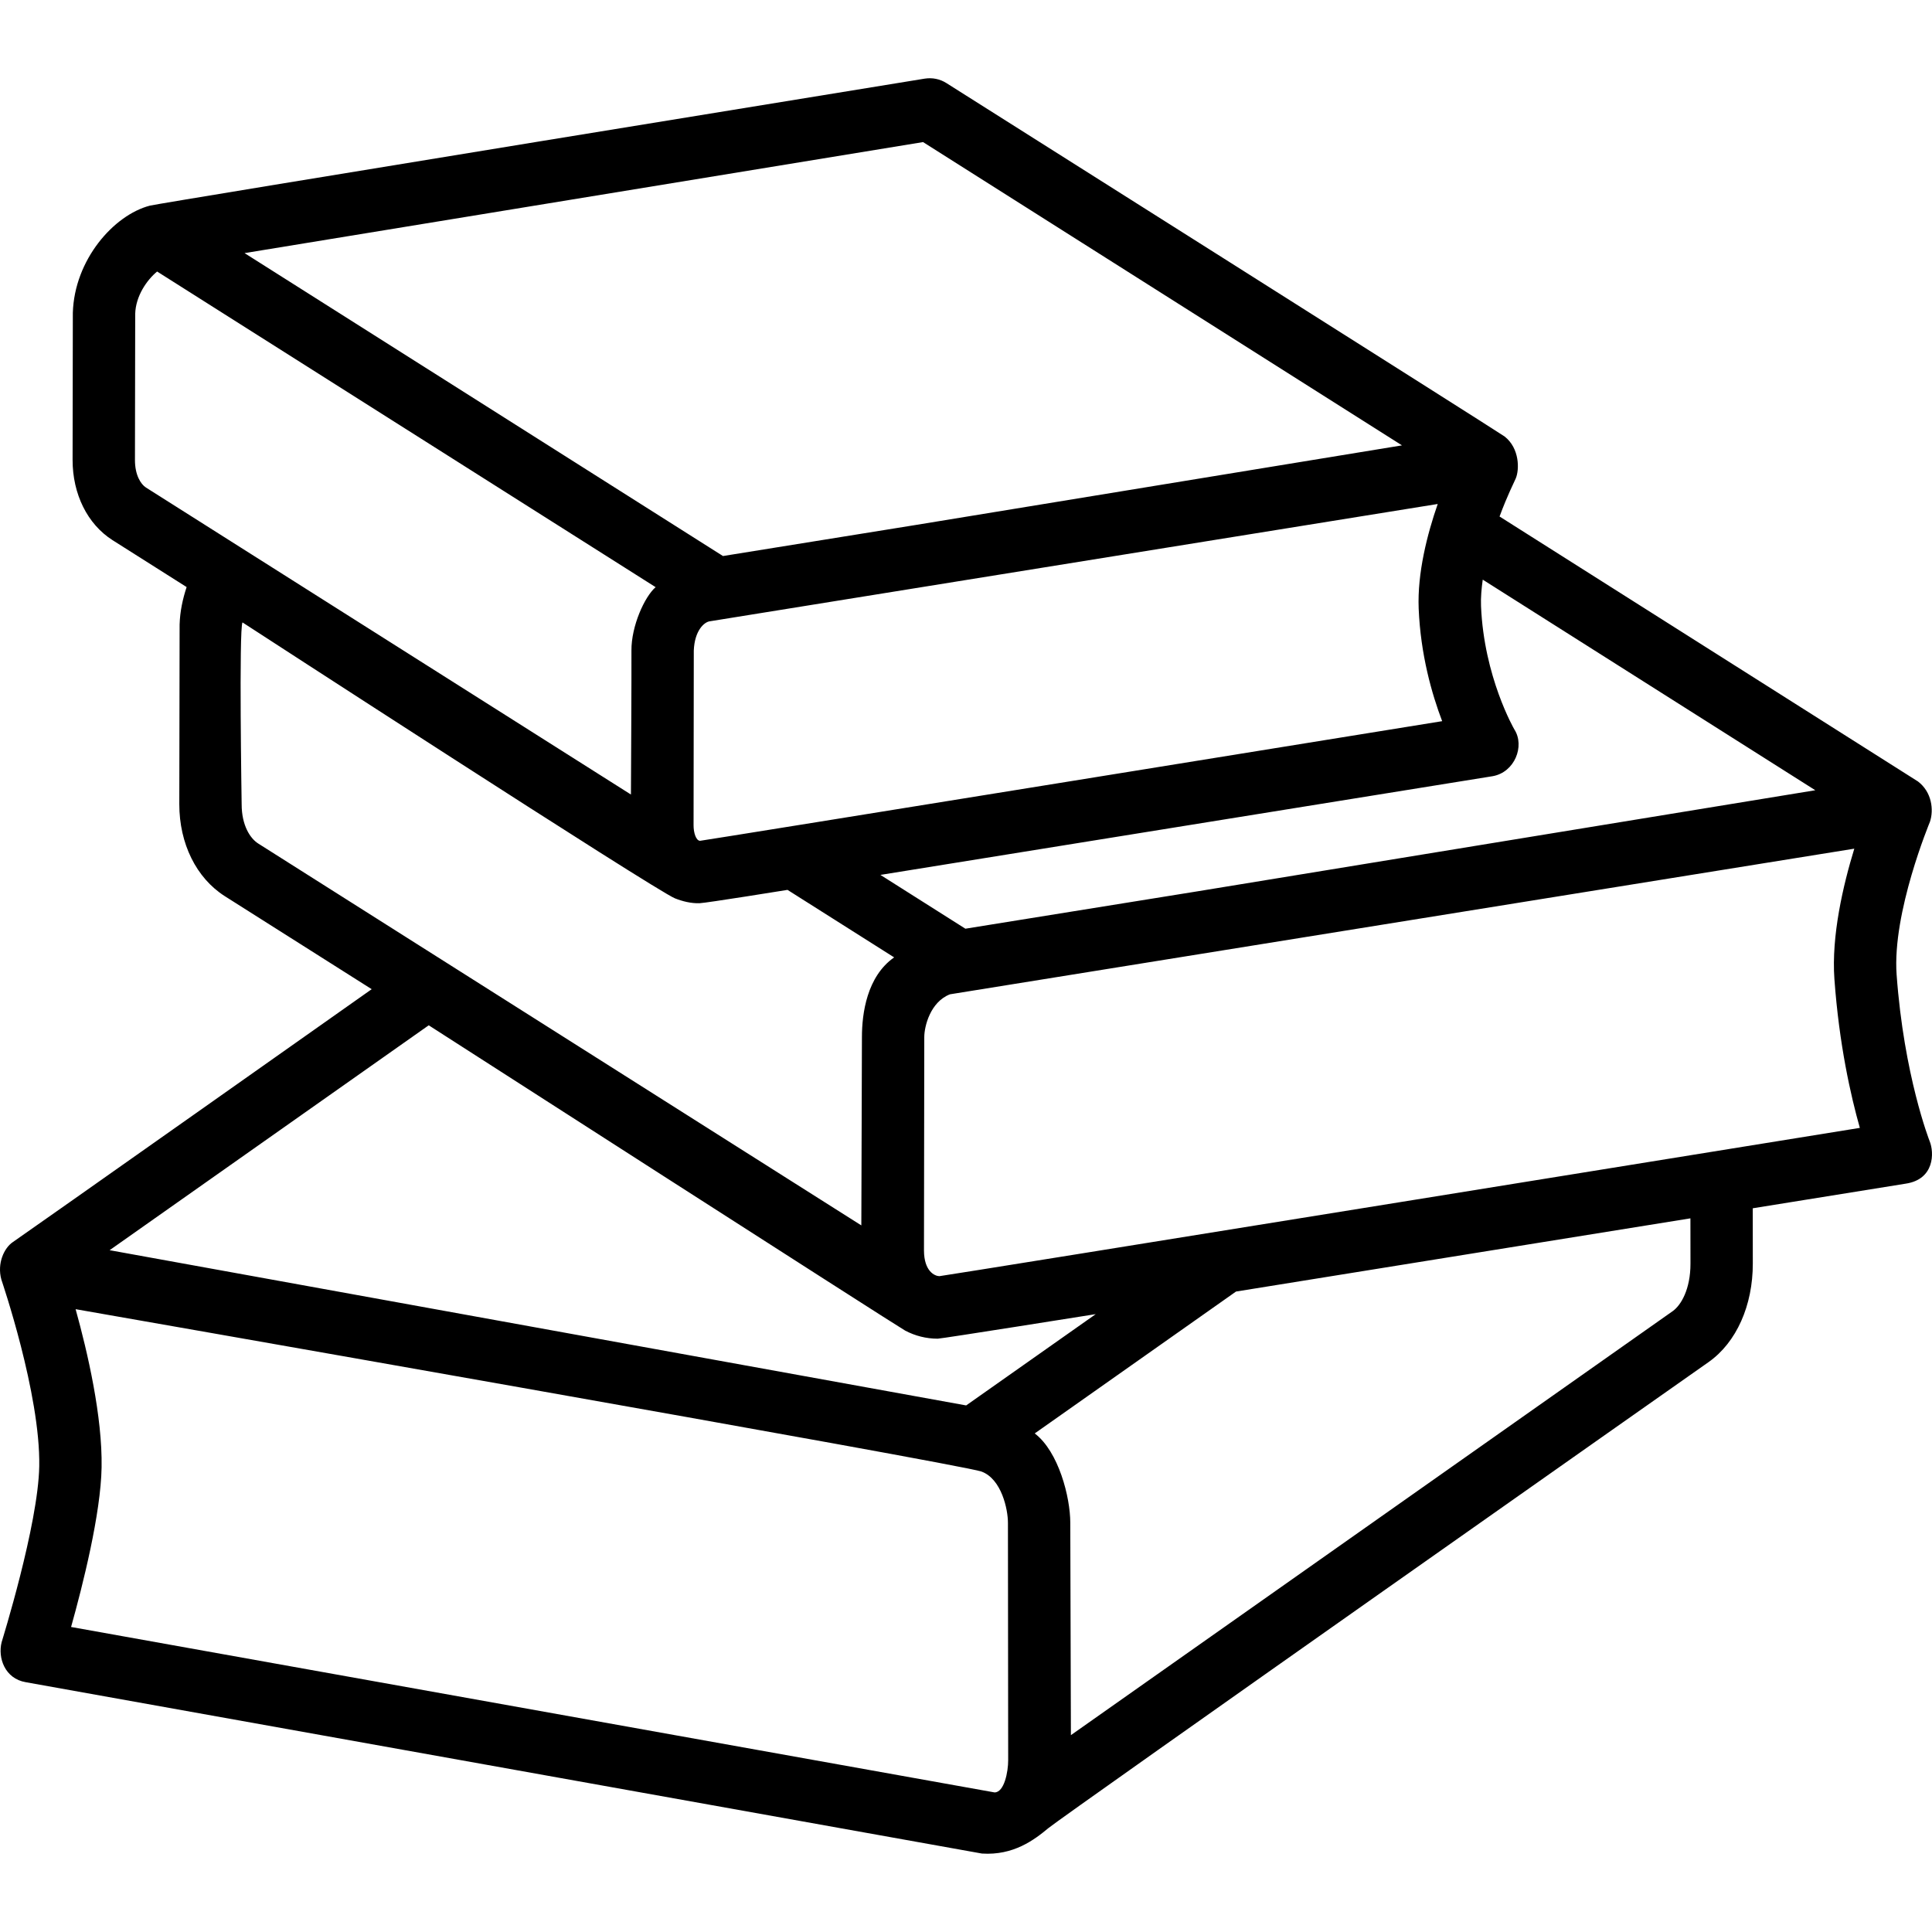 <svg id="圖層_1" height="512" viewBox="0 0 512 512" width="512" xmlns="http://www.w3.org/2000/svg"><path id="_x30_1" d="m511.388 302.453c-.07-.176-6.825-17.387-8.765-44.168-1.192-16.493 8.759-40.282 8.843-40.536 1.029-3.107.508-7.848-3.189-10.655l-110.882-70.214c2.155-5.801 3.797-8.911 4.285-10.062 1.022-2.395 1.022-8.022-2.931-11.133-1.179-.926-147.942-93.667-147.942-93.667-1.703-1.083-3.722-1.492-5.75-1.177 0 0-202.71 32.969-205.351 33.66-9.573 2.502-19.994 14.343-20.404 28.404l-.065 38.961c-.007 9.083 3.934 17.03 10.56 21.266l19.661 12.449c-1.036 3.137-1.758 6.447-1.859 9.922l-.082 47.617c0 10.455 4.5 19.556 12.051 24.372l38.935 24.656s-92.802 65.498-95.085 67.009c-2.282 1.512-4.262 5.628-3.051 9.965.085.303 10.368 30.286 10.033 49.452-.273 15.532-9.889 46.315-9.967 46.629-1.048 4.109.827 9.669 6.421 10.605l253.369 45.404c8.342.547 13.844-3.599 17.604-6.736 3.764-3.136 175.002-123.531 175.002-123.531 7.34-5.193 11.703-14.963 11.684-26.121l-.013-14.614 40.526-6.524c7.677-1.148 7.574-8.235 6.362-11.233zm-118.449-148.843 88.134 55.813-163.86 26.81-61.377 9.883-22.517-14.257 162.213-26.154c5.888-1.015 8.597-7.996 5.81-12.361-.085-.132-8.096-13.987-8.856-32.753-.093-2.244.127-4.6.453-6.981zm-10.751 37.507s-196.149 31.724-196.67 31.706c-1.074-.036-1.729-2.183-1.716-4.112l.059-46.286c.198-5.35 2.803-7.642 4.308-7.784l192.841-31.079c-2.787 8.028-5.418 18.292-5.047 27.698.5 12.222 3.483 22.647 6.225 29.857zm-137.57-153.464 126.922 80.374-128.811 21.088-51.133 8.238-126.787-80.276zm-205.953 91.539c-1.338-.857-2.912-3.286-2.901-7.302l.065-38.727c.137-4.728 3.093-8.956 5.806-11.206l132.111 83.647c-2.92 2.509-6.464 10.324-6.408 16.812.042 5.287-.134 38.143-.134 38.143zm29.764 94.35c-2.126-1.345-4.389-4.798-4.389-10.407 0 0-.749-46.581.224-48.188 0 0 109.478 71.108 114.616 73.128 2.049.806 4.221 1.346 6.48 1.289 1.719-.044 23.34-3.536 23.34-3.536l28.258 17.888c-7.226 5.054-8.538 14.868-8.538 21.113l-.159 49.915zm45.187 48.173s124.274 79.85 126.241 80.896c2.65 1.406 5.594 2.156 8.646 2.156 1.029 0 41.879-6.507 41.879-6.507l-34.34 24.193-226.993-41.14zm149.947 203.292-244.726-43.842c3.113-11.11 7.874-30.017 8.086-42.298.228-13.416-3.673-30.364-6.887-41.922 0 0 234.709 41.062 240.057 43.027 5.347 1.965 7.021 10.06 7.021 13.568l.064 62.914c.013 3.089-1.048 8.566-3.615 8.553zm179.731-127.55-159.496 112.376-.163-56.301c0-6.679-3.055-18.82-9.424-23.659l53.344-37.598 120.422-19.402.014 11.973c.018 6.842-2.535 11.078-4.697 12.611zm-194.349-9.258c-1.222-.028-4.067-1.279-4.083-6.815l.081-56.547c0-2.83 1.602-9.329 6.809-11.335l239.656-38.595c-2.982 9.744-6.096 23.104-5.271 34.569 1.251 17.33 4.338 30.953 6.741 39.426.002 0-243.233 39.317-243.933 39.297z"/></svg>